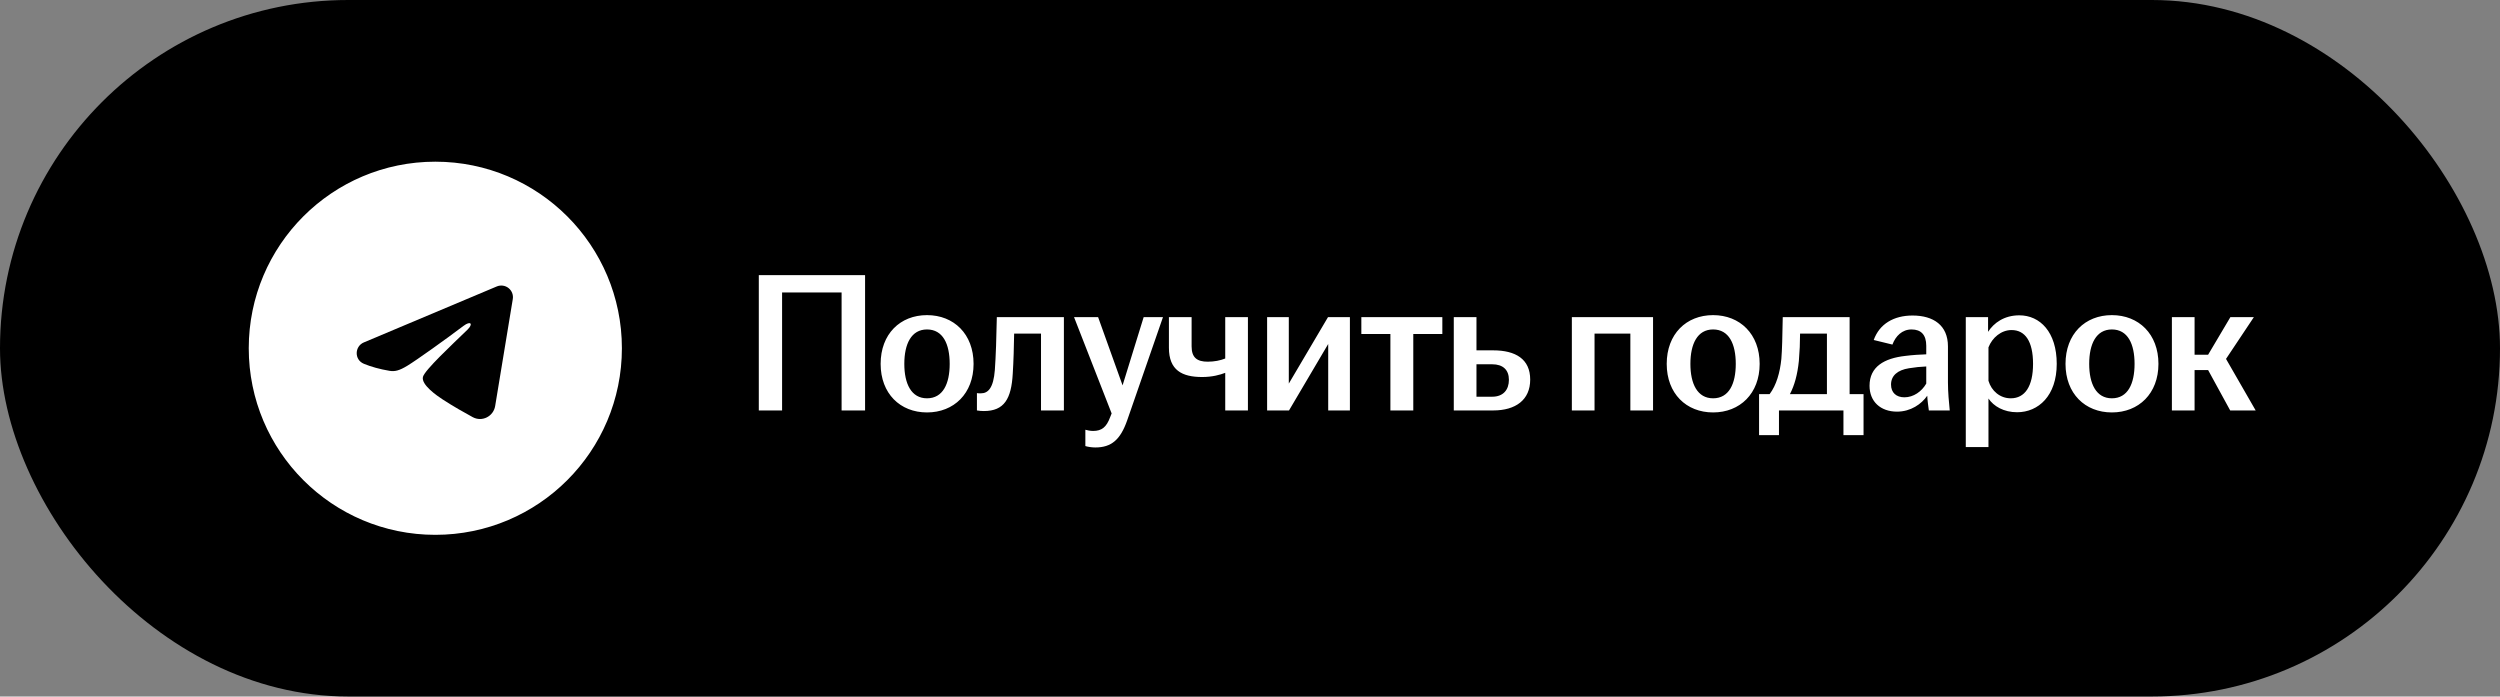 <?xml version="1.0" encoding="UTF-8"?> <svg xmlns="http://www.w3.org/2000/svg" width="201" height="56" viewBox="0 0 201 56" fill="none"><rect x="0" y="0" width="201" height="56" fill="#808080" stroke="none"/> <rect width="201" height="56" rx="28" fill="black"></rect> <circle cx="35" cy="28" r="14.507" fill="white" stroke="white" stroke-width="0.987"></circle> <path fill-rule="evenodd" clip-rule="evenodd" d="M39.94 23.031C40.094 22.966 40.263 22.944 40.429 22.966C40.595 22.988 40.752 23.055 40.884 23.159C41.016 23.263 41.117 23.4 41.178 23.556C41.238 23.712 41.256 23.882 41.228 24.047L39.811 32.645C39.673 33.475 38.764 33.95 38.003 33.537C37.367 33.192 36.422 32.659 35.572 32.103C35.147 31.825 33.845 30.935 34.005 30.301C34.142 29.759 36.33 27.723 37.58 26.512C38.07 26.037 37.847 25.762 37.267 26.2C35.828 27.286 33.519 28.938 32.755 29.403C32.081 29.813 31.73 29.883 31.31 29.813C30.544 29.685 29.833 29.488 29.253 29.247C28.469 28.922 28.507 27.845 29.252 27.531L39.94 23.031Z" fill="black"></path> <path d="M61.008 33V22.12H69.552V33H67.664V23.512H62.88V33H61.008ZM74.531 33.16C72.371 33.16 70.803 31.64 70.803 29.256C70.803 26.856 72.371 25.336 74.531 25.336C76.691 25.336 78.275 26.856 78.275 29.256C78.275 31.64 76.691 33.16 74.531 33.16ZM72.707 29.256C72.707 30.856 73.267 32.024 74.531 32.024C75.811 32.024 76.355 30.856 76.355 29.256C76.355 27.656 75.811 26.488 74.531 26.488C73.267 26.488 72.707 27.656 72.707 29.256ZM79.105 33.048C78.913 33.048 78.737 33.032 78.545 33V31.608C78.641 31.624 78.737 31.624 78.865 31.624C79.457 31.624 79.873 31.176 79.985 29.752C80.065 28.632 80.113 27.176 80.145 25.496H85.537V33H83.697V26.824H81.537C81.521 27.864 81.489 29.048 81.425 30.04C81.313 32.072 80.737 33.048 79.105 33.048ZM88.064 35.976C87.791 35.976 87.472 35.928 87.263 35.864V34.552C87.424 34.6 87.663 34.648 87.888 34.648C88.591 34.648 88.96 34.328 89.248 33.56L89.376 33.24L86.352 25.496H88.287L90.255 30.984L91.951 25.496H93.504L90.624 33.8C90.079 35.352 89.359 35.976 88.064 35.976ZM98.509 29.976C98.093 30.136 97.469 30.312 96.653 30.312C95.037 30.312 93.981 29.768 93.981 27.96V25.496H95.805V27.848C95.805 28.76 96.253 29.08 97.101 29.08C97.629 29.08 98.109 28.984 98.509 28.824V25.496H100.333V33H98.509V29.976ZM101.876 33V25.496H103.62V30.84L106.772 25.496H108.532V33H106.788V27.656L103.636 33H101.876ZM111.788 33V26.856H109.452V25.496H115.964V26.856H113.628V33H111.788ZM116.884 33V25.496H118.708V28.168H120.052C121.86 28.168 123.028 28.872 123.028 30.52C123.028 32.152 121.86 33 120.052 33H116.884ZM118.708 31.896H119.972C120.868 31.896 121.316 31.336 121.316 30.536C121.316 29.736 120.836 29.288 119.972 29.288H118.708V31.896ZM126.377 33V25.496H132.905V33H131.081V26.824H128.201V33H126.377ZM137.732 33.16C135.572 33.16 134.004 31.64 134.004 29.256C134.004 26.856 135.572 25.336 137.732 25.336C139.892 25.336 141.476 26.856 141.476 29.256C141.476 31.64 139.892 33.16 137.732 33.16ZM135.908 29.256C135.908 30.856 136.468 32.024 137.732 32.024C139.012 32.024 139.556 30.856 139.556 29.256C139.556 27.656 139.012 26.488 137.732 26.488C136.468 26.488 135.908 27.656 135.908 29.256ZM141.429 34.984V31.688H142.277C142.821 30.968 143.109 29.96 143.221 28.856C143.285 28.056 143.301 27.16 143.333 25.496H148.709V31.688H149.829V34.984H148.213V33H143.029V34.984H141.429ZM143.909 31.688H146.885V26.824H144.725C144.725 27.544 144.693 28.264 144.629 29.016C144.517 30.12 144.277 30.984 143.909 31.688ZM152.519 33.096C151.191 33.096 150.311 32.28 150.311 31.016C150.311 29.48 151.495 28.808 153.175 28.616C153.799 28.536 154.407 28.504 154.871 28.488V27.8C154.871 26.92 154.455 26.488 153.687 26.488C152.935 26.488 152.407 27.016 152.151 27.704L150.647 27.336C151.111 26.04 152.263 25.368 153.767 25.368C155.447 25.368 156.615 26.152 156.615 27.848V30.744C156.615 31.544 156.695 32.344 156.759 33H155.079C155.031 32.648 154.967 32.184 154.951 31.816C154.487 32.488 153.623 33.096 152.519 33.096ZM152.039 30.92C152.039 31.576 152.471 31.944 153.111 31.944C153.847 31.944 154.503 31.48 154.871 30.84V29.464C154.423 29.48 153.975 29.528 153.479 29.608C152.567 29.752 152.039 30.2 152.039 30.92ZM158.049 35.944V25.496H159.841V26.68C160.305 25.96 161.137 25.352 162.353 25.352C164.017 25.352 165.361 26.696 165.361 29.256C165.361 31.816 163.889 33.144 162.177 33.144C161.105 33.144 160.289 32.664 159.873 32.04V35.944H158.049ZM159.873 30.616C160.113 31.432 160.801 32.024 161.665 32.024C162.801 32.024 163.457 31.064 163.457 29.256C163.457 27.432 162.817 26.536 161.729 26.536C160.897 26.536 160.177 27.144 159.873 27.928V30.616ZM169.795 33.16C167.635 33.16 166.067 31.64 166.067 29.256C166.067 26.856 167.635 25.336 169.795 25.336C171.955 25.336 173.539 26.856 173.539 29.256C173.539 31.64 171.955 33.16 169.795 33.16ZM167.971 29.256C167.971 30.856 168.531 32.024 169.795 32.024C171.075 32.024 171.619 30.856 171.619 29.256C171.619 27.656 171.075 26.488 169.795 26.488C168.531 26.488 167.971 27.656 167.971 29.256ZM174.62 33V25.496H176.444V28.52H177.532L179.324 25.496H181.212L178.972 28.856L181.356 33H179.308L177.532 29.752H176.444V33H174.62Z" fill="white"></path> </svg> 